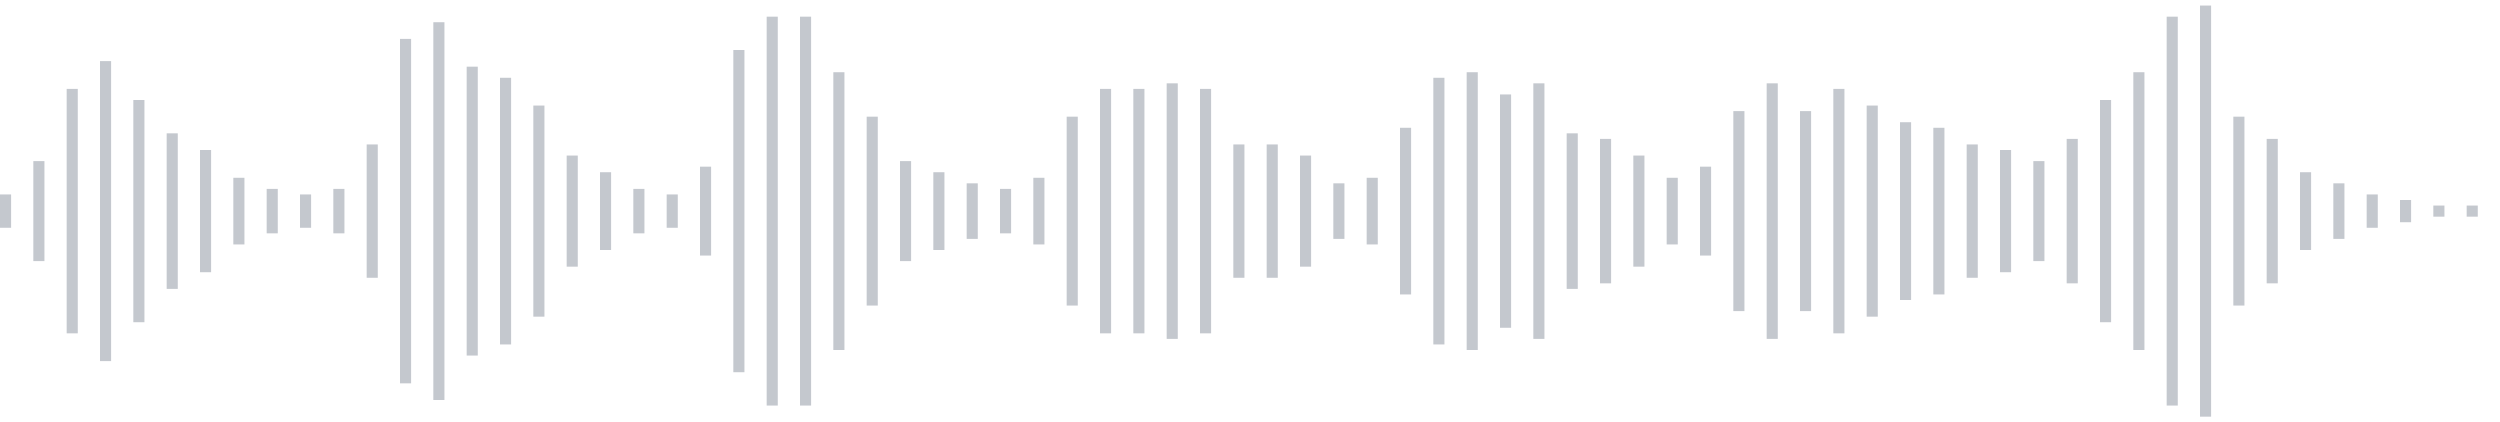 <svg xmlns="http://www.w3.org/2000/svg" xmlns:xlink="http://www.w3/org/1999/xlink" viewBox="0 0 225 38" preserveAspectRatio="none" width="100%" height="100%" fill="#C4C8CE"><g id="waveform-d4677af1-2045-4939-8952-80b581481d84"><rect x="0" y="17.5" width="1" height="3"/><rect x="3" y="14.5" width="1" height="9"/><rect x="6" y="8.0" width="1" height="22"/><rect x="9" y="5.5" width="1" height="27"/><rect x="12" y="9.0" width="1" height="20"/><rect x="15" y="12.0" width="1" height="14"/><rect x="18" y="13.5" width="1" height="11"/><rect x="21" y="16.0" width="1" height="6"/><rect x="24" y="17.0" width="1" height="4"/><rect x="27" y="17.5" width="1" height="3"/><rect x="30" y="17.0" width="1" height="4"/><rect x="33" y="13.0" width="1" height="12"/><rect x="36" y="3.5" width="1" height="31"/><rect x="39" y="2.0" width="1" height="34"/><rect x="42" y="6.0" width="1" height="26"/><rect x="45" y="7.0" width="1" height="24"/><rect x="48" y="9.5" width="1" height="19"/><rect x="51" y="14.0" width="1" height="10"/><rect x="54" y="15.5" width="1" height="7"/><rect x="57" y="17.0" width="1" height="4"/><rect x="60" y="17.5" width="1" height="3"/><rect x="63" y="15.0" width="1" height="8"/><rect x="66" y="4.5" width="1" height="29"/><rect x="69" y="1.5" width="1" height="35"/><rect x="72" y="1.5" width="1" height="35"/><rect x="75" y="6.5" width="1" height="25"/><rect x="78" y="10.5" width="1" height="17"/><rect x="81" y="14.5" width="1" height="9"/><rect x="84" y="15.5" width="1" height="7"/><rect x="87" y="16.5" width="1" height="5"/><rect x="90" y="17.0" width="1" height="4"/><rect x="93" y="16.0" width="1" height="6"/><rect x="96" y="10.5" width="1" height="17"/><rect x="99" y="8.0" width="1" height="22"/><rect x="102" y="8.0" width="1" height="22"/><rect x="105" y="7.5" width="1" height="23"/><rect x="108" y="8.0" width="1" height="22"/><rect x="111" y="13.0" width="1" height="12"/><rect x="114" y="13.0" width="1" height="12"/><rect x="117" y="14.0" width="1" height="10"/><rect x="120" y="16.5" width="1" height="5"/><rect x="123" y="16.0" width="1" height="6"/><rect x="126" y="11.5" width="1" height="15"/><rect x="129" y="7.0" width="1" height="24"/><rect x="132" y="6.5" width="1" height="25"/><rect x="135" y="8.5" width="1" height="21"/><rect x="138" y="7.5" width="1" height="23"/><rect x="141" y="12.0" width="1" height="14"/><rect x="144" y="12.5" width="1" height="13"/><rect x="147" y="14.0" width="1" height="10"/><rect x="150" y="16.0" width="1" height="6"/><rect x="153" y="15.0" width="1" height="8"/><rect x="156" y="10.0" width="1" height="18"/><rect x="159" y="7.5" width="1" height="23"/><rect x="162" y="10.0" width="1" height="18"/><rect x="165" y="8.0" width="1" height="22"/><rect x="168" y="9.5" width="1" height="19"/><rect x="171" y="11.0" width="1" height="16"/><rect x="174" y="11.5" width="1" height="15"/><rect x="177" y="13.0" width="1" height="12"/><rect x="180" y="13.5" width="1" height="11"/><rect x="183" y="14.5" width="1" height="9"/><rect x="186" y="12.5" width="1" height="13"/><rect x="189" y="9.0" width="1" height="20"/><rect x="192" y="6.5" width="1" height="25"/><rect x="195" y="1.5" width="1" height="35"/><rect x="198" y="0.5" width="1" height="37"/><rect x="201" y="10.5" width="1" height="17"/><rect x="204" y="12.5" width="1" height="13"/><rect x="207" y="15.5" width="1" height="7"/><rect x="210" y="16.5" width="1" height="5"/><rect x="213" y="17.5" width="1" height="3"/><rect x="216" y="18.0" width="1" height="2"/><rect x="219" y="18.5" width="1" height="1"/><rect x="222" y="18.5" width="1" height="1"/></g></svg>
